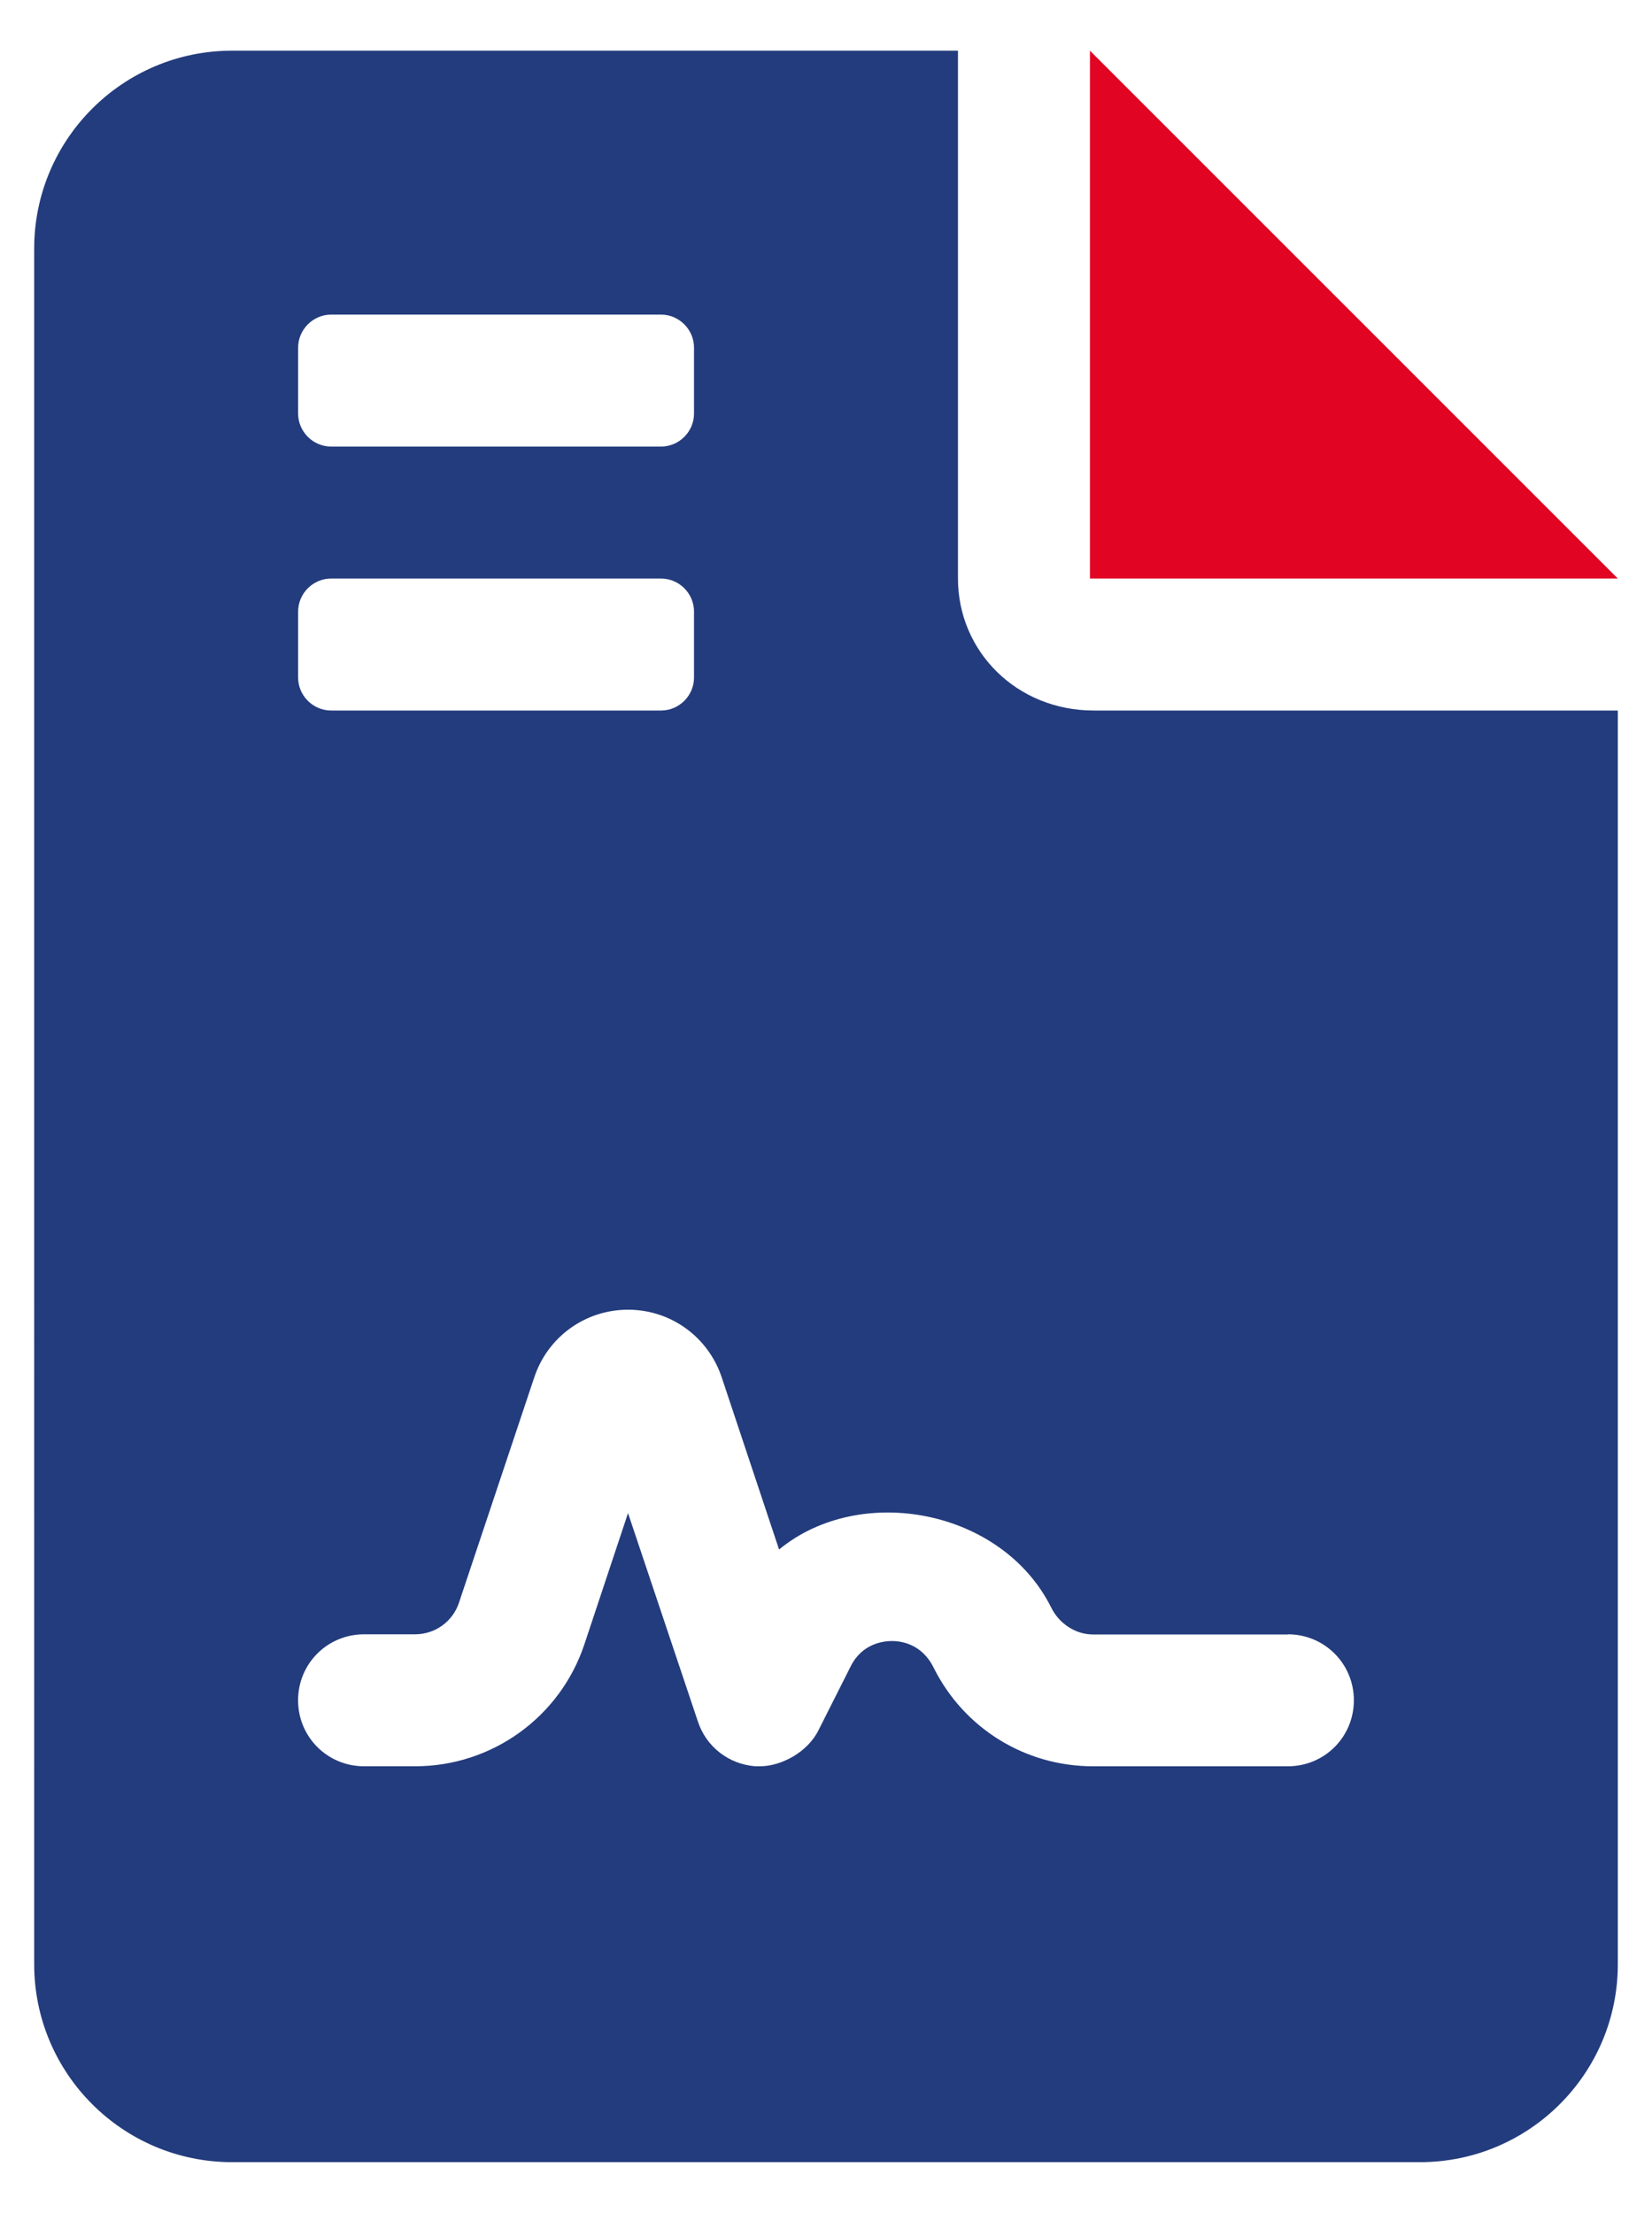 <?xml version="1.0" encoding="UTF-8"?><svg id="a" xmlns="http://www.w3.org/2000/svg" width="162" height="217" viewBox="0 0 162 217"><defs><style>.b{fill:#e10523;}.c{fill:#233c7d;}</style></defs><path class="c" d="M107.245,69.676h51.403v122.943c0,10.717-8.695,19.412-19.412,19.412H22.764c-10.717,0-19.412-8.695-19.412-19.412V24.381C3.352,13.664,12.047,4.969,22.764,4.969H93.941V56.734c0,7.162,5.78,12.941,13.304,12.941ZM29.234,40.558c0,1.769,1.466,3.235,3.235,3.235h32.353c1.778,0,3.235-1.466,3.235-3.235v-6.471c0-1.769-1.458-3.235-3.235-3.235H32.47c-1.769,0-3.235,1.466-3.235,3.235v6.471Zm0,25.883c0,1.778,1.466,3.235,3.235,3.235h32.353c1.778,0,3.235-1.458,3.235-3.235v-6.471c0-1.778-1.458-3.235-3.235-3.235H32.47c-1.769,0-3.235,1.458-3.235,3.235v6.471Zm97.06,93.842h-19.109c-1.668,0-3.286-1.011-4.095-2.629-4.802-9.647-18.704-12.276-26.692-5.704l-5.611-16.842c-1.314-3.994-4.996-6.673-9.201-6.673s-7.886,2.671-9.201,6.656l-7.381,22.091c-.607,1.82-2.325,3.084-4.297,3.084h-5.005c-3.589,0-6.471,2.873-6.471,6.471s2.881,6.471,6.471,6.471h5.005c7.532,0,14.205-4.811,16.59-11.93l4.289-12.899,6.833,20.381c.809,2.528,3.033,4.246,5.662,4.449h.447c2.064,0,4.693-1.373,5.763-3.589l3.134-6.218c1.112-2.224,3.185-2.477,4.044-2.477s2.932,.253,4.095,2.629c2.983,5.965,8.998,9.655,15.621,9.655h19.109c3.598,0,6.471-2.881,6.471-6.471s-2.881-6.471-6.471-6.471v.017Z"/><polygon class="b" points="158.648 56.734 106.883 56.734 106.883 4.969 158.648 56.734"/></svg>